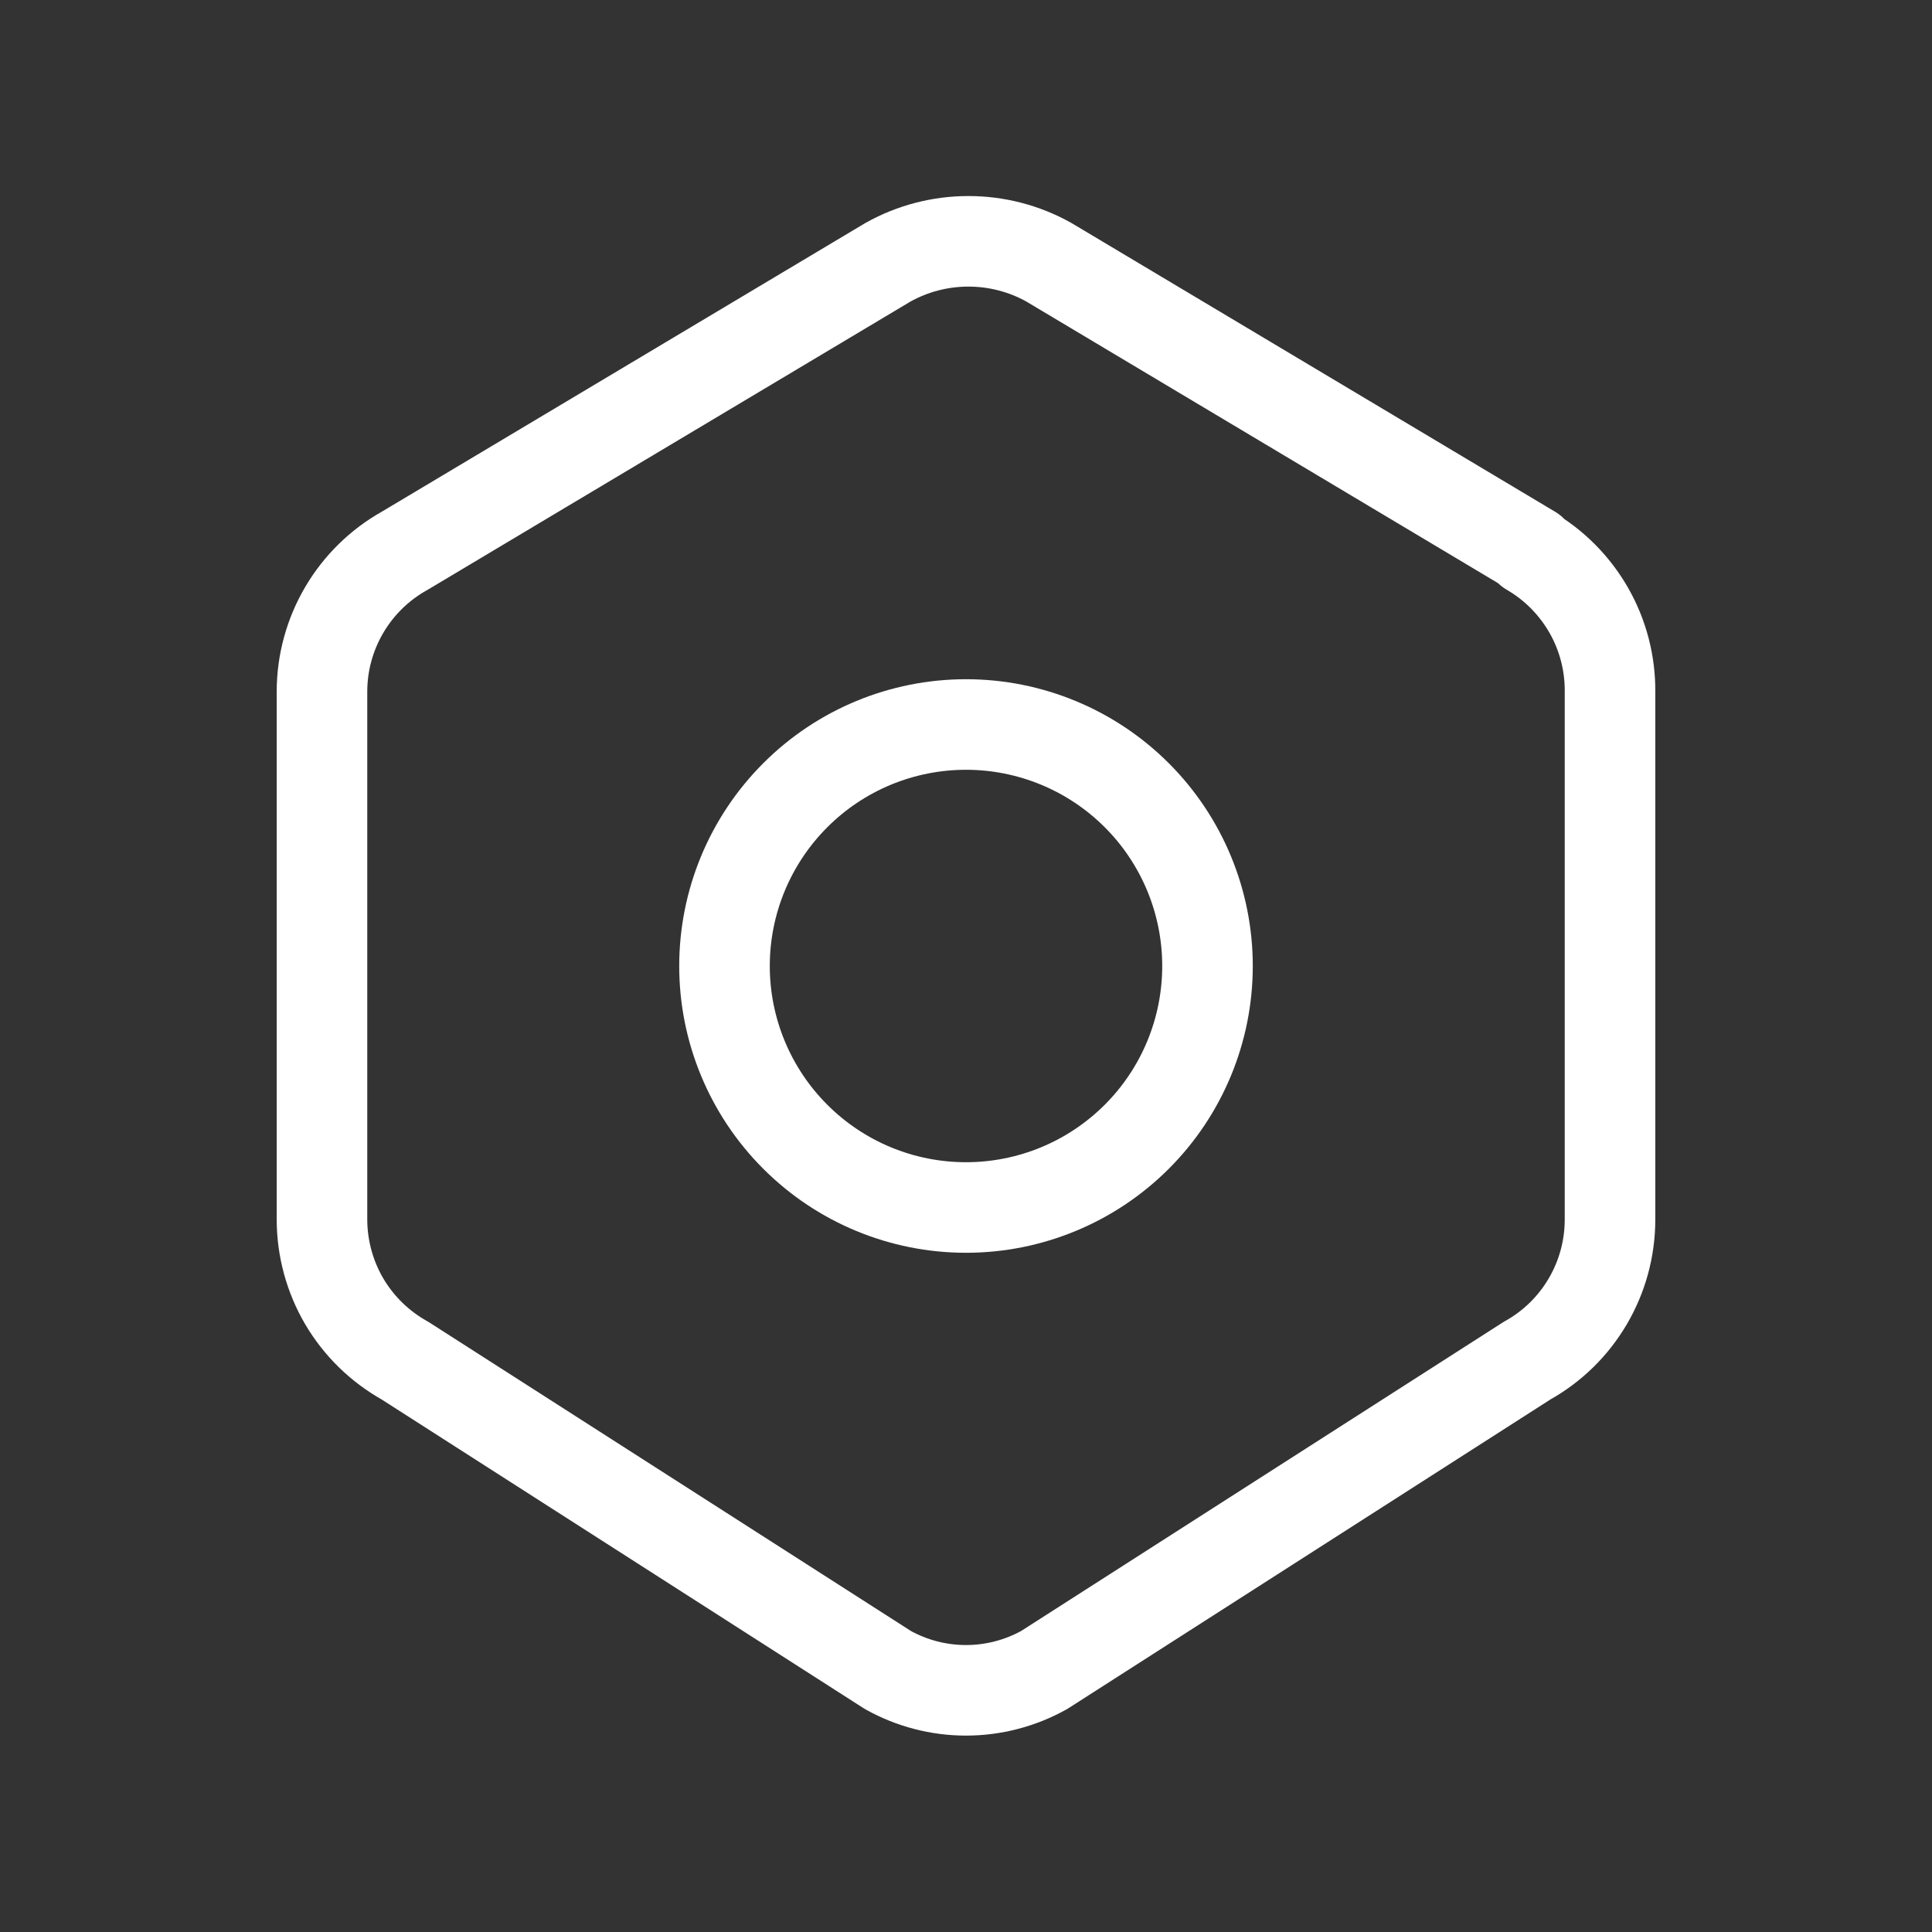 <svg width="32" height="32" viewBox="0 0 32 32" fill="none" xmlns="http://www.w3.org/2000/svg">
<rect x="0" y="0" width="32" height="32" fill="#333333" stroke="none"/>
<path d="M25.334 9.12C25.743 9.357 26.081 9.699 26.316 10.11C26.55 10.52 26.671 10.986 26.667 11.459V20.199C26.667 21.169 26.142 22.065 25.294 22.536L17.294 27.661C16.898 27.881 16.453 27.997 16 27.997C15.547 27.997 15.102 27.881 14.707 27.661L6.707 22.536C6.291 22.304 5.944 21.965 5.702 21.555C5.461 21.144 5.334 20.676 5.333 20.2V11.457C5.333 10.487 5.859 9.592 6.707 9.12L14.707 4.344C15.114 4.116 15.573 3.997 16.04 3.997C16.507 3.997 16.966 4.116 17.373 4.344L25.373 9.12H25.334Z" stroke="white" stroke-width="1.5" stroke-linecap="round" stroke-linejoin="round"/>
<path d="M12 16C12 17.061 12.422 18.078 13.172 18.828C13.922 19.579 14.939 20 16 20C17.061 20 18.078 19.579 18.829 18.828C19.579 18.078 20 17.061 20 16C20 14.939 19.579 13.922 18.829 13.172C18.078 12.421 17.061 12 16 12C14.939 12 13.922 12.421 13.172 13.172C12.422 13.922 12 14.939 12 16Z" stroke="white" stroke-width="1.5" stroke-linecap="round" stroke-linejoin="round"/>
</svg>
